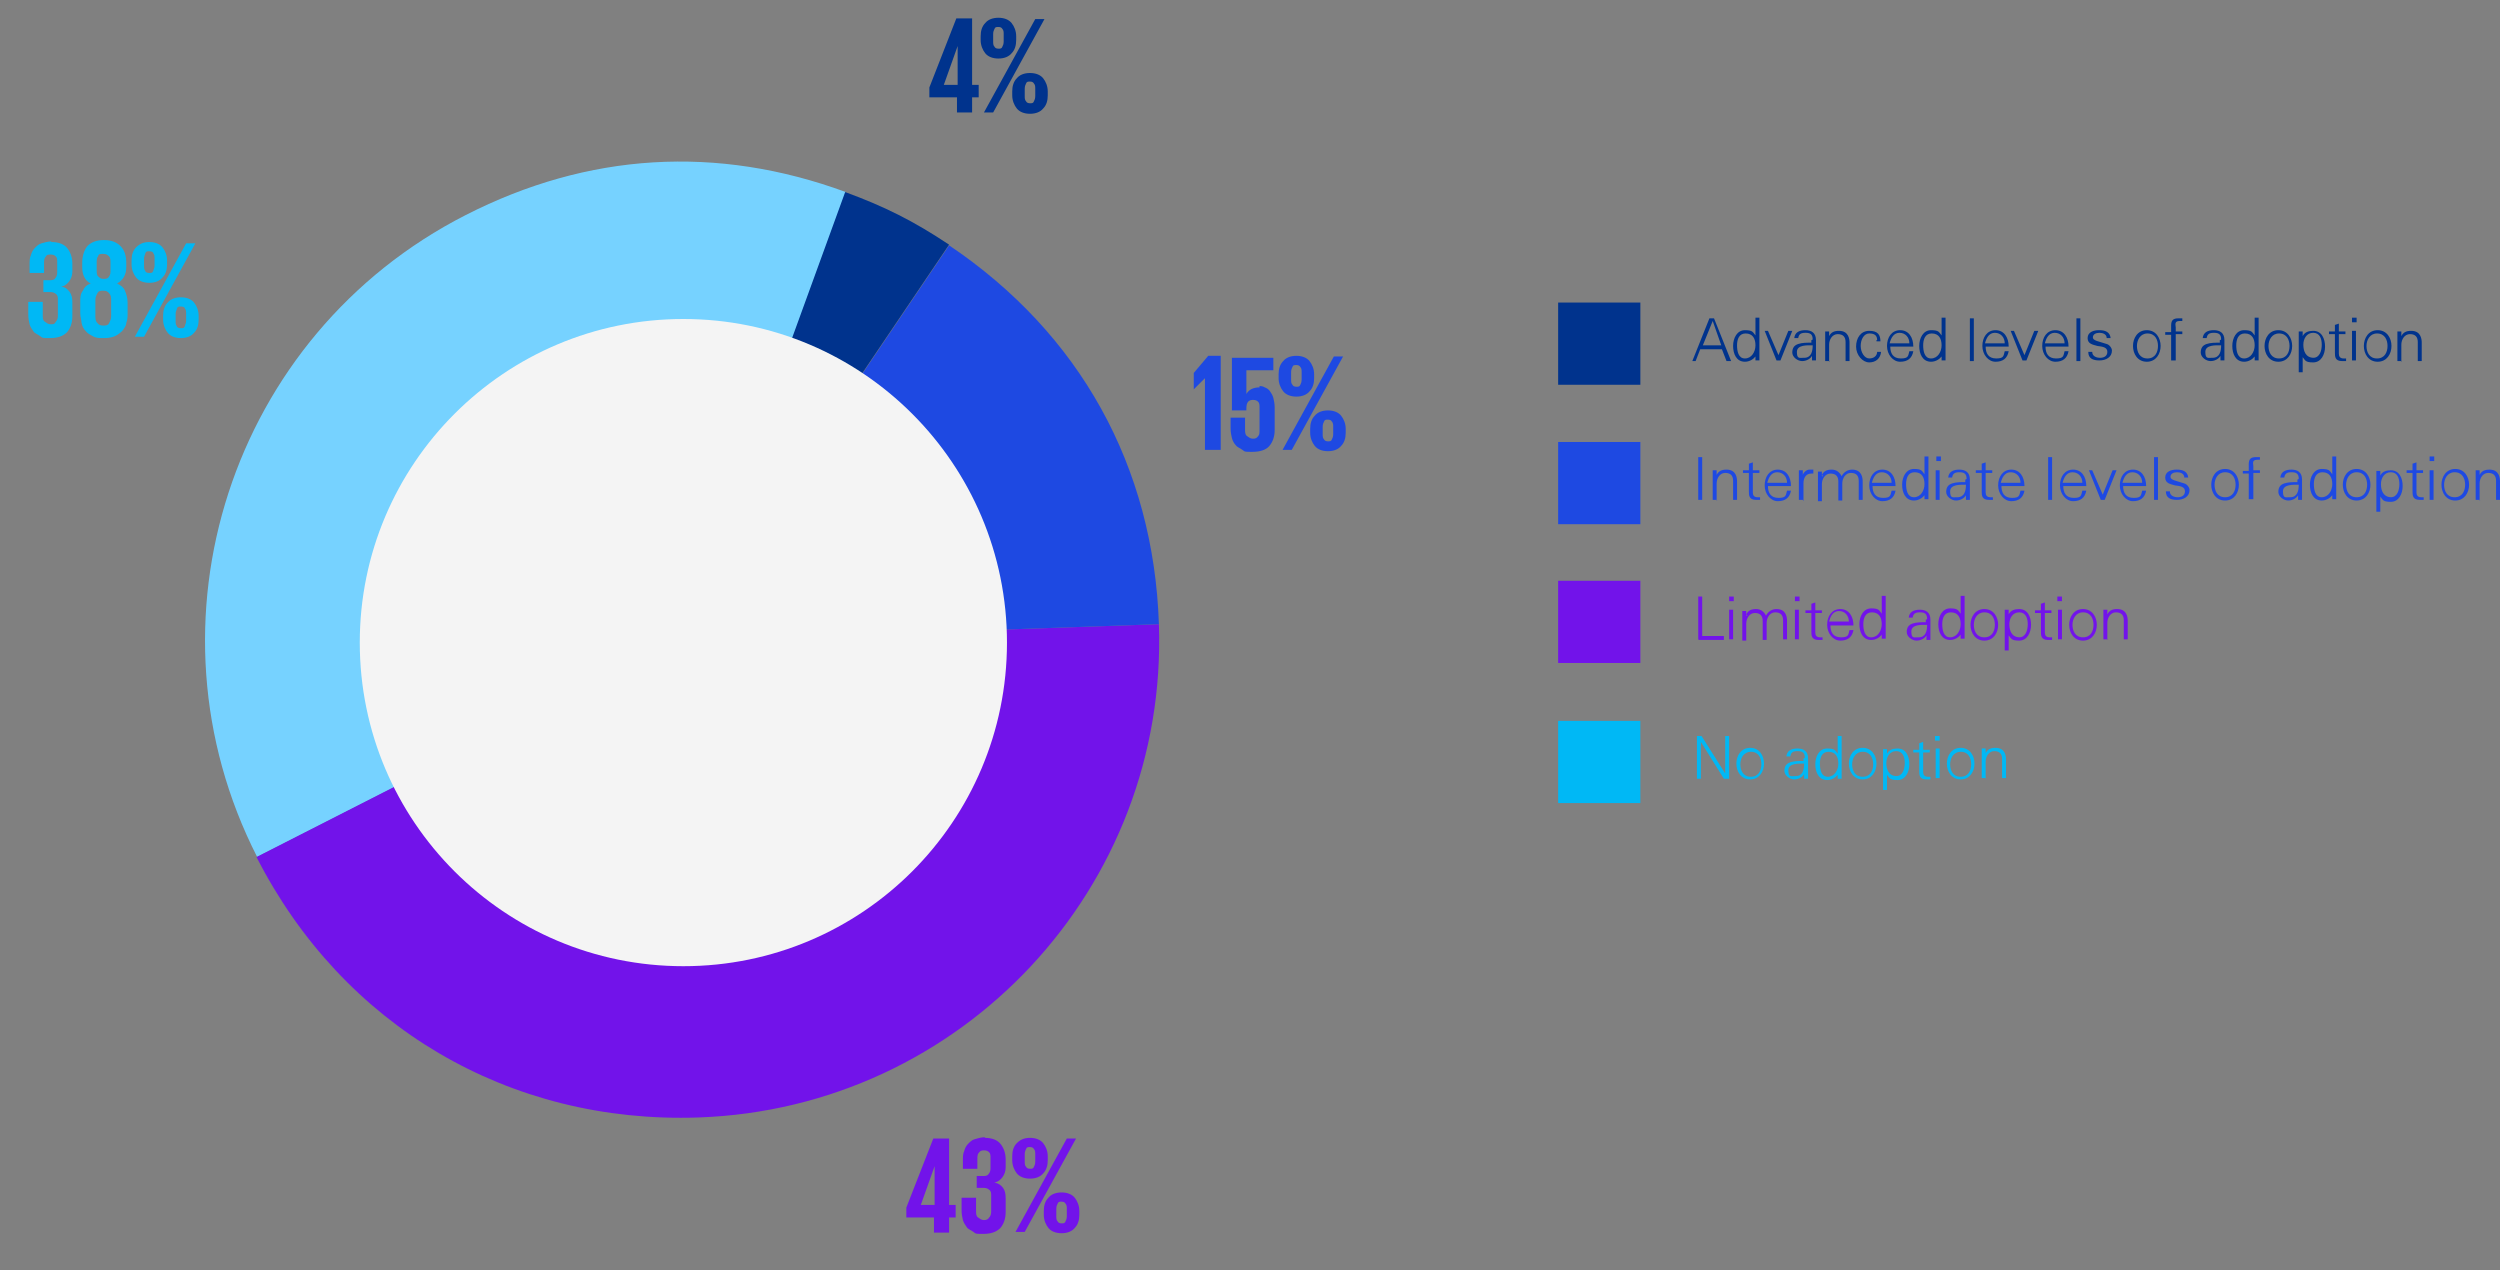 <?xml version="1.0" encoding="UTF-8"?>
<svg id="Layer_1" xmlns="http://www.w3.org/2000/svg" version="1.1" viewBox="0 0 380.1 193.1">
  <rect x="0" y="0" width="380.1" height="193.1" fill="#808080" stroke="none"/>
  <!-- Generator: Adobe Illustrator 29.1.0, SVG Export Plug-In . SVG Version: 2.1.0 Build 54)  -->
  <defs>
    <style>
      .st0, .st1 {
        fill: #00338d;
      }

      .st2, .st3 {
        fill: #1e49e2;
      }

      .st2, .st4, .st5, .st1 {
        fill-rule: evenodd;
      }

      .st6, .st5 {
        fill: #7213ea;
      }

      .st7 {
        fill: #00b8f5;
      }

      .st8 {
        isolation: isolate;
      }

      .st4 {
        fill: #76d2ff;
      }

      .st9 {
        fill: #f4f4f4;
      }
    </style>
  </defs>
  <g id="Design">
    <g>
      <g>
        <path class="st4" d="M103.7,97.4l-64.6,32.9c-18.2-35.7-4-79.4,31.7-97.6,18.6-9.5,38.2-10.7,57.8-3.5l-24.8,68.2h0Z"/>
        <path class="st5" d="M103.7,97.4l72.5-2.5c1.4,40-29.9,73.6-70,75-28.8,1-54.1-13.9-67.2-39.6l64.6-32.9h.1Z"/>
        <path class="st2" d="M103.7,97.4l40.6-60.1c19.9,13.4,31.1,33.6,31.9,57.6l-72.5,2.5h0Z"/>
        <path class="st1" d="M103.7,97.4l24.8-68.2c6,2.2,10.4,4.4,15.8,8l-40.6,60.1h0Z"/>
      </g>
      <circle class="st9" cx="103.9" cy="97.7" r="49.2"/>
    </g>
    <g class="st8">
      <g class="st8">
        <path class="st3" d="M185.6,54.2v14.2h-2.4v-10.9h0l-1.7,1.7h0v-2.5l2.2-2.6h1.9Z"/>
      </g>
      <g class="st8">
        <path class="st3" d="M191.4,58.7c.3,0,.6,0,.9.2.3.1.6.3.8.6s.4.6.5,1,.2.9.2,1.4v3.5c0,1-.3,1.8-.8,2.4-.5.6-1.4.9-2.6.9s-1.1,0-1.5-.3-.8-.4-1-.7c-.3-.3-.5-.7-.6-1.1-.1-.4-.2-.9-.2-1.5v-1.6h2.2v1.8c0,.4,0,.8.3,1s.5.4.9.4.6-.1.8-.4c.2-.2.2-.5.2-.9v-3.4c0-.4,0-.7-.2-.9s-.4-.3-.8-.3c-.7,0-1,.4-1,1.3v.3h-2.2v-8h6.3v1.9h-4.1v3.6h0c.4-.7,1.1-1,2-1v-.2Z"/>
      </g>
      <g class="st8">
        <path class="st3" d="M197.1,60.3c-.9,0-1.6-.3-2-.8s-.7-1.2-.7-2v-.6c0-.8.2-1.5.7-2,.4-.5,1.1-.8,2-.8s1.6.3,2,.8.7,1.2.7,2v.6c0,.8-.2,1.5-.7,2-.4.5-1.1.8-2,.8ZM204.2,54.2l-7.8,14.2h-1.4l7.8-14.2s1.4,0,1.4,0ZM197.1,58.8c.3,0,.5,0,.6-.3.1-.2.2-.4.2-.8v-1.1c0-.3,0-.6-.2-.8-.1-.2-.3-.3-.6-.3s-.5,0-.6.3c-.1.2-.2.4-.2.8v1.1c0,.3,0,.6.2.8.1.2.3.3.6.3ZM201.9,68.6c-.9,0-1.6-.3-2-.8s-.7-1.2-.7-2v-.6c0-.8.2-1.5.7-2,.4-.5,1.1-.8,2-.8s1.6.3,2,.8.7,1.2.7,2v.6c0,.8-.2,1.5-.7,2-.4.5-1.1.8-2,.8ZM201.9,67.1c.3,0,.5,0,.6-.3.1-.2.2-.4.2-.8v-1.1c0-.3,0-.6-.2-.8-.1-.2-.3-.3-.6-.3s-.5,0-.6.3c-.1.2-.2.4-.2.8v1.1c0,.3,0,.6.2.8.1.2.3.3.6.3Z"/>
      </g>
    </g>
    <g class="st8">
      <g class="st8">
        <path class="st0" d="M141.3,13.3l4.1-10.5h2.4v10.1h1v1.9h-1v2.3h-2.3v-2.3h-4.2v-1.5ZM143.4,12.9h2.2v-5.9h0l-2.1,5.9h0Z"/>
      </g>
      <g class="st8">
        <path class="st0" d="M151.8,8.9c-.9,0-1.6-.3-2-.8s-.7-1.2-.7-2v-.6c0-.8.2-1.5.7-2,.4-.5,1.1-.8,2-.8s1.6.3,2,.8.7,1.2.7,2v.6c0,.8-.2,1.5-.7,2-.4.5-1.1.8-2,.8ZM158.8,2.9l-7.8,14.2h-1.4l7.8-14.2h1.4ZM151.8,7.4c.3,0,.5,0,.6-.3.1-.2.2-.4.2-.8v-1.1c0-.3,0-.6-.2-.8-.1-.2-.3-.3-.6-.3s-.5,0-.6.3c-.1.2-.2.4-.2.8v1.1c0,.3,0,.6.2.8.1.2.3.3.6.3ZM156.6,17.3c-.9,0-1.6-.3-2-.8s-.7-1.2-.7-2v-.6c0-.8.2-1.5.7-2,.4-.5,1.1-.8,2-.8s1.6.3,2,.8.7,1.2.7,2v.6c0,.8-.2,1.5-.7,2-.4.5-1.1.8-2,.8ZM156.6,15.7c.3,0,.5,0,.6-.3.1-.2.2-.4.2-.8v-1.1c0-.3,0-.6-.2-.8-.1-.2-.3-.3-.6-.3s-.5,0-.6.3c-.1.2-.2.4-.2.8v1.1c0,.3,0,.6.2.8.1.2.3.3.6.3Z"/>
      </g>
    </g>
    <g class="st8">
      <g class="st8">
        <path class="st6" d="M137.8,183.6l4.1-10.5h2.4v10.1h1v1.9h-1v2.3h-2.3v-2.3h-4.2v-1.5h0ZM139.9,183.2h2.2v-5.9h0l-2.1,5.9h0Z"/>
      </g>
      <g class="st8">
        <path class="st6" d="M149.7,173c1.1,0,1.9.3,2.4.9.5.6.8,1.4.8,2.4v1.2c0,.6-.2,1.1-.5,1.5s-.7.7-1.2.8c.6.1,1,.4,1.3.8.3.4.4.9.4,1.6v2.1c0,1-.3,1.8-.8,2.4-.6.6-1.4.9-2.6.9s-1.1,0-1.5-.3-.8-.4-1-.7-.5-.7-.6-1.1-.2-.9-.2-1.5v-1.9h2.2v2c0,.4,0,.8.3,1s.5.4.9.4.6-.1.8-.4c.2-.2.3-.5.3-.9v-2.4c0-.4,0-.7-.3-.9-.2-.2-.5-.3-.9-.3h-1v-1.8h.9c.4,0,.7,0,.9-.3.2-.2.3-.5.3-.9v-1.5c0-.4,0-.7-.2-.9s-.4-.3-.8-.3-.6.1-.8.4c-.2.2-.2.6-.2,1v1.4h-2.2v-1.3c0-.5,0-1,.2-1.4.1-.4.3-.8.6-1.1s.6-.6,1-.7.9-.3,1.6-.3h0Z"/>
      </g>
      <g class="st8">
        <path class="st6" d="M156.6,179.2c-.9,0-1.6-.3-2-.8s-.7-1.2-.7-2v-.6c0-.8.2-1.5.7-2s1.1-.8,2-.8,1.6.3,2,.8.7,1.2.7,2v.6c0,.8-.2,1.5-.7,2-.4.5-1.1.8-2,.8ZM163.6,173.1l-7.8,14.2h-1.4l7.8-14.2h1.4ZM156.6,177.7c.3,0,.5,0,.6-.3.1-.2.2-.4.2-.8v-1.1c0-.3,0-.6-.2-.8-.1-.2-.3-.3-.6-.3s-.5,0-.6.3c-.1.2-.2.4-.2.8v1.1c0,.3,0,.6.2.8.1.2.3.3.6.3ZM161.4,187.5c-.9,0-1.6-.3-2-.8s-.7-1.2-.7-2v-.6c0-.8.2-1.5.7-2,.4-.5,1.1-.8,2-.8s1.6.3,2,.8.7,1.2.7,2v.6c0,.8-.2,1.5-.7,2-.4.5-1.1.8-2,.8ZM161.4,186c.3,0,.5,0,.6-.3.1-.2.2-.4.2-.8v-1.1c0-.3,0-.6-.2-.8-.1-.2-.3-.3-.6-.3s-.5,0-.6.3c-.1.2-.2.4-.2.8v1.1c0,.3,0,.6.2.8.1.2.3.3.6.3Z"/>
      </g>
    </g>
    <g class="st8">
      <g class="st8">
        <path class="st7" d="M7.8,36.8c1.1,0,1.9.3,2.4.9s.8,1.4.8,2.4v1.2c0,.6-.2,1.1-.5,1.5s-.7.7-1.2.8c.6,0,1,.4,1.3.8s.4.9.4,1.6v2.1c0,1-.3,1.8-.8,2.4-.6.6-1.4.9-2.6.9s-1.1,0-1.5-.3-.8-.4-1-.7-.5-.7-.6-1.1-.2-.9-.2-1.5v-1.9h2.2v2c0,.4,0,.8.3,1s.5.4.9.4.6,0,.8-.4c.2-.2.3-.5.3-.9v-2.4c0-.4,0-.7-.3-.9-.2-.2-.5-.3-.9-.3h-1v-1.8h.9c.4,0,.7,0,.9-.3.2-.2.3-.5.3-.9v-1.5c0-.4,0-.7-.2-.9-.2-.2-.4-.3-.8-.3s-.6,0-.8.4c-.2.2-.2.6-.2,1v1.4h-2.2v-1.3c0-.5,0-1,.2-1.4.1-.4.3-.8.6-1.1.3-.3.6-.6,1-.7s.9-.3,1.6-.3h-.1Z"/>
      </g>
      <g class="st8">
        <path class="st7" d="M15.7,51.4c-.6,0-1.2,0-1.6-.3-.4-.2-.8-.4-1.1-.8-.3-.3-.5-.7-.6-1.2,0-.4-.2-.9-.2-1.5v-1.6c0-.7,0-1.3.4-1.8.2-.5.6-.9,1.2-1.1-.5-.2-.8-.6-1-1s-.3-.9-.3-1.5v-.6c0-1.1.3-2,.8-2.6.6-.6,1.4-.9,2.5-.9s1.9.3,2.5.9.9,1.4.9,2.6v.6c0,1.2-.5,2-1.4,2.5.6.3,1,.6,1.2,1.1s.4,1.1.4,1.8v1.6c0,.5,0,1-.2,1.5,0,.4-.3.8-.6,1.2-.3.3-.7.6-1.1.8-.5.2-1,.3-1.6.3h-.2ZM15.7,49.5c.4,0,.7,0,.9-.4s.3-.6.3-1.1v-2.3c0-.4,0-.8-.3-1.1-.2-.3-.5-.4-.9-.4s-.7,0-.9.4-.3.6-.3,1.1v2.3c0,.4,0,.8.3,1.1.2.3.5.4.9.4ZM15.7,42.4c.4,0,.7,0,.9-.4.2-.2.2-.6.2-1v-1c0-.4,0-.8-.2-1s-.4-.4-.9-.4-.7,0-.8.4c-.2.2-.2.6-.2,1v1c0,.4,0,.8.2,1s.4.4.8.4Z"/>
      </g>
      <g class="st8">
        <path class="st7" d="M22.7,43c-.9,0-1.6-.3-2-.8s-.7-1.2-.7-2v-.6c0-.8.2-1.5.7-2s1.1-.8,2-.8,1.6.3,2,.8.7,1.2.7,2v.6c0,.8-.2,1.5-.7,2-.4.5-1.1.8-2,.8ZM29.7,37l-7.8,14.2h-1.4l7.8-14.2h1.4ZM22.7,41.5c.3,0,.5,0,.6-.3,0-.2.2-.4.2-.8v-1.1c0-.3,0-.6-.2-.8,0-.2-.3-.3-.6-.3s-.5,0-.6.3c0,.2-.2.4-.2.8v1.1c0,.3,0,.6.2.8,0,.2.3.3.6.3ZM27.5,51.4c-.9,0-1.6-.3-2-.8s-.7-1.2-.7-2v-.6c0-.8.2-1.5.7-2,.4-.5,1.1-.8,2-.8s1.6.3,2,.8.7,1.2.7,2v.6c0,.8-.2,1.5-.7,2-.4.5-1.1.8-2,.8ZM27.5,49.9c.3,0,.5,0,.6-.3,0-.2.2-.4.2-.8v-1.1c0-.3,0-.6-.2-.8,0-.2-.3-.3-.6-.3s-.5,0-.6.3c0,.2-.2.4-.2.8v1.1c0,.3,0,.6.2.8,0,.2.3.3.6.3Z"/>
      </g>
    </g>
    <g>
      <g class="st8">
        <g class="st8">
          <path class="st7" d="M258,111.9h.7l3.6,5.7h0v-5.7h.6v6.5h-.8l-3.5-5.6h0v5.6h-.6v-6.5Z"/>
          <path class="st7" d="M268.2,116.1c0,1.2-.7,2.4-2.1,2.4s-2.1-1.2-2.1-2.4.7-2.4,2.1-2.4,2.1,1.2,2.1,2.4ZM266.2,114.3c-1.1,0-1.6,1-1.6,1.9s.4,1.9,1.6,1.9,1.6-1,1.6-1.9-.4-1.9-1.6-1.9Z"/>
          <path class="st7" d="M274.4,115.2c0-.8-.4-1-1.1-1s-1,.2-1.1.8h-.6c.1-.9.8-1.2,1.7-1.2s1.6.4,1.6,1.5v3.1h-.6v-.7h0c-.2.4-.8.8-1.5.8s-1.5-.6-1.5-1.3.3-1.1.9-1.3,1.3-.2,2-.2v-.4h.1ZM273,118c1.1,0,1.3-1,1.3-1.9-.8,0-2.4-.1-2.4,1s.4.9,1,.9Z"/>
          <path class="st7" d="M279.4,117.8h0c-.3.4-.9.8-1.6.8-1.3,0-1.8-1.2-1.8-2.4s.6-2.4,1.8-2.4,1.2.3,1.6.8h0v-2.7h.6v6.5h-.6v-.7h0ZM278,114.3c-1,0-1.3.9-1.3,1.8s.2,2,1.2,2,1.6-1,1.6-2-.4-1.8-1.5-1.8Z"/>
          <path class="st7" d="M285.3,116.1c0,1.2-.7,2.4-2.1,2.4s-2.1-1.2-2.1-2.4.7-2.4,2.1-2.4,2.1,1.2,2.1,2.4ZM283.2,114.3c-1.1,0-1.6,1-1.6,1.9s.4,1.9,1.6,1.9,1.6-1,1.6-1.9-.4-1.9-1.6-1.9Z"/>
          <path class="st7" d="M286.9,120.1h-.6v-6.2h.6v.7h0c.3-.6.9-.8,1.6-.8,1.3,0,1.8,1.2,1.8,2.4s-.6,2.4-1.8,2.4-1.2-.3-1.6-.8h0v2.5h0ZM288.3,118c1,0,1.3-1.1,1.3-2s-.3-1.8-1.3-1.8-1.5.9-1.5,1.8.3,2,1.6,2h-.1Z"/>
          <path class="st7" d="M291.8,114.4h-.9v-.4h.9v-1l.6-.2v1.2h1v.4h-1v3c0,.4.2.7.7.7h.4v.4h-.6c-1.1,0-1.1-.7-1.1-1.3v-2.8h0Z"/>
          <path class="st7" d="M294.9,112.6h-.7v-.7h.7v.7ZM294.9,113.8v4.5h-.6v-4.5h.6Z"/>
          <path class="st7" d="M300.2,116.1c0,1.2-.7,2.4-2.1,2.4s-2.1-1.2-2.1-2.4.7-2.4,2.1-2.4,2.1,1.2,2.1,2.4ZM298.1,114.3c-1.1,0-1.6,1-1.6,1.9s.4,1.9,1.6,1.9,1.6-1,1.6-1.9-.4-1.9-1.6-1.9Z"/>
          <path class="st7" d="M301.9,118.3h-.6v-4.5h.6v.7h0c.3-.6.8-.8,1.5-.8,1.5,0,1.6,1.3,1.6,1.8v2.8h-.6v-2.9c0-.8-.4-1.2-1.2-1.2s-1.3.8-1.3,1.6v2.6h.1Z"/>
        </g>
      </g>
      <rect class="st7" x="236.9" y="109.6" width="12.5" height="12.5"/>
    </g>
    <g>
      <g class="st8">
        <g class="st8">
          <path class="st0" d="M257.3,54.9l2.6-6.5h.7l2.6,6.5h-.7l-.7-1.8h-3.3l-.7,1.8h-.6,0ZM261.7,52.5l-1.3-3.7-1.5,3.7h2.8Z"/>
        </g>
        <g class="st8">
          <path class="st0" d="M266.9,54.2h0c-.3.4-.9.8-1.6.8-1.3,0-1.8-1.2-1.8-2.4s.6-2.4,1.8-2.4,1.2.3,1.6.8h0v-2.7h.6v6.5h-.6v-.7ZM265.4,50.7c-1,0-1.3.9-1.3,1.8s.2,2,1.2,2,1.6-1,1.6-2-.4-1.8-1.5-1.8Z"/>
        </g>
        <g class="st8">
          <path class="st0" d="M268.8,50.3l1.6,3.7,1.5-3.7h.6l-1.8,4.5h-.6l-1.8-4.5h.6Z"/>
        </g>
        <g class="st8">
          <path class="st0" d="M275.6,51.6c0-.8-.4-1-1.1-1s-1,.2-1.1.8h-.6c.1-.9.8-1.2,1.7-1.2s1.6.4,1.6,1.5v3.1h-.6v-.7h0c-.2.4-.8.8-1.5.8s-1.5-.6-1.5-1.3.3-1.1.9-1.3,1.3-.2,2-.2v-.4h.1ZM274.3,54.4c1.1,0,1.3-1,1.3-1.9-.8,0-2.4-.1-2.4,1s.4.9,1,.9Z"/>
          <path class="st0" d="M278.1,54.9h-.6v-4.5h.6v.7h0c.3-.6.8-.8,1.5-.8,1.5,0,1.6,1.3,1.6,1.8v2.8h-.6v-2.9c0-.8-.4-1.2-1.2-1.2s-1.3.8-1.3,1.6v2.6h.1Z"/>
          <path class="st0" d="M285.4,51.7c0-.7-.4-1-1.2-1s-1.3.9-1.3,1.9.6,1.9,1.3,1.9,1.2-.4,1.2-1h.6c-.1,1-.8,1.6-1.8,1.6s-2-1.1-2-2.4.7-2.4,2-2.4,1.7.6,1.7,1.6h-.6v-.2Z"/>
          <path class="st0" d="M287.4,52.7c0,1,.4,1.8,1.6,1.8s1.1-.4,1.3-1.1h.6c-.2,1.1-.9,1.6-2,1.6s-2-1.1-2-2.4.7-2.4,2-2.4,2,1.1,2,2.5h-3.5ZM290.3,52.2c0-.9-.6-1.6-1.5-1.6s-1.3.8-1.5,1.6h2.9,0Z"/>
          <path class="st0" d="M295.2,54.2h0c-.3.4-.9.8-1.6.8-1.3,0-1.8-1.2-1.8-2.4s.6-2.4,1.8-2.4,1.2.3,1.6.8h0v-2.7h.6v6.5h-.6v-.7ZM293.7,50.7c-1,0-1.3.9-1.3,1.8s.2,2,1.2,2,1.6-1,1.6-2-.4-1.8-1.5-1.8Z"/>
          <path class="st0" d="M300.1,54.9h-.6v-6.5h.6v6.5Z"/>
        </g>
        <g class="st8">
          <path class="st0" d="M301.9,52.7c0,1,.4,1.8,1.6,1.8s1.1-.4,1.3-1.1h.6c-.2,1.1-.9,1.6-2,1.6s-2-1.1-2-2.4.7-2.4,2-2.4,2,1.1,2,2.5h-3.5ZM304.8,52.2c0-.9-.6-1.6-1.5-1.6s-1.3.8-1.5,1.6h2.9,0Z"/>
          <path class="st0" d="M306.2,50.3l1.6,3.7,1.5-3.7h.6l-1.8,4.5h-.6l-1.8-4.5h.6Z"/>
        </g>
        <g class="st8">
          <path class="st0" d="M311,52.7c0,1,.4,1.8,1.6,1.8s1.1-.4,1.3-1.1h.6c-.2,1.1-.9,1.6-2,1.6s-2-1.1-2-2.4.7-2.4,2-2.4,2,1.1,2,2.5h-3.5ZM313.9,52.2c0-.9-.6-1.6-1.5-1.6s-1.3.8-1.5,1.6h2.9,0Z"/>
          <path class="st0" d="M316.3,54.9h-.6v-6.5h.6v6.5Z"/>
          <path class="st0" d="M319.2,50.2c.9,0,1.6.3,1.7,1.2h-.6c0-.6-.6-.8-1.1-.8s-1,.2-1,.7.9.6,2.1,1c.4.1.8.6.8,1,0,1-.9,1.5-1.9,1.5s-1.7-.3-1.7-1.3h.6c0,.7.7.9,1.2.9s1.1-.2,1.1-.9-.7-.8-1.5-.9c-.7-.2-1.5-.3-1.5-1.2s.9-1.2,1.7-1.2h0Z"/>
          <path class="st0" d="M328.5,52.6c0,1.2-.7,2.4-2.1,2.4s-2.1-1.2-2.1-2.4.7-2.4,2.1-2.4,2.1,1.2,2.1,2.4ZM326.5,50.7c-1.1,0-1.6,1-1.6,1.9s.4,1.9,1.6,1.9,1.6-1,1.6-1.9-.4-1.9-1.6-1.9Z"/>
          <path class="st0" d="M330.1,54.9v-4h-.9v-.4h.9v-1c0-.8.3-1.1,1.1-1.1s.3,0,.6,0v.4h-.3c-.8,0-.8.3-.7,1v.6h1v.4h-1v4h-.7Z"/>
          <path class="st0" d="M337.7,51.6c0-.8-.4-1-1.1-1s-1,.2-1.1.8h-.6c.1-.9.8-1.2,1.7-1.2s1.6.4,1.6,1.5v3.1h-.6v-.7h0c-.2.4-.8.8-1.5.8s-1.5-.6-1.5-1.3.3-1.1.9-1.3,1.3-.2,2-.2v-.4h.1ZM336.4,54.4c1.1,0,1.3-1,1.3-1.9-.8,0-2.4-.1-2.4,1s.4.9,1,.9Z"/>
          <path class="st0" d="M342.8,54.2h0c-.3.4-.9.8-1.6.8-1.3,0-1.8-1.2-1.8-2.4s.6-2.4,1.8-2.4,1.2.3,1.6.8h0v-2.7h.6v6.5h-.6v-.7ZM341.3,50.7c-1,0-1.3.9-1.3,1.8s.2,2,1.2,2,1.6-1,1.6-2-.4-1.8-1.5-1.8Z"/>
          <path class="st0" d="M348.5,52.6c0,1.2-.7,2.4-2.1,2.4s-2.1-1.2-2.1-2.4.7-2.4,2.1-2.4,2.1,1.2,2.1,2.4ZM346.5,50.7c-1.1,0-1.6,1-1.6,1.9s.4,1.9,1.6,1.9,1.6-1,1.6-1.9-.4-1.9-1.6-1.9Z"/>
          <path class="st0" d="M350.1,56.6h-.6v-6.2h.6v.7h0c.3-.6.9-.8,1.6-.8,1.3,0,1.8,1.2,1.8,2.4s-.6,2.4-1.8,2.4-1.2-.3-1.6-.8h0v2.5h0ZM351.7,54.4c1,0,1.3-1.1,1.3-2s-.3-1.8-1.3-1.8-1.5.9-1.5,1.8.3,2,1.6,2h-.1Z"/>
          <path class="st0" d="M355,50.8h-.9v-.4h.9v-1l.6-.2v1.2h1v.4h-1v3c0,.4.2.7.7.7h.4v.4h-.6c-1.1,0-1.1-.7-1.1-1.3v-2.8Z"/>
          <path class="st0" d="M358.3,49h-.7v-.7h.7v.7ZM358.2,50.3v4.5h-.6v-4.5h.6Z"/>
          <path class="st0" d="M363.6,52.6c0,1.2-.7,2.4-2.1,2.4s-2.1-1.2-2.1-2.4.7-2.4,2.1-2.4,2.1,1.2,2.1,2.4ZM361.4,50.7c-1.1,0-1.6,1-1.6,1.9s.4,1.9,1.6,1.9,1.6-1,1.6-1.9-.4-1.9-1.6-1.9Z"/>
          <path class="st0" d="M365.1,54.9h-.6v-4.5h.6v.7h0c.3-.6.8-.8,1.5-.8,1.5,0,1.6,1.3,1.6,1.8v2.8h-.6v-2.9c0-.8-.4-1.2-1.2-1.2s-1.3.8-1.3,1.6v2.6h.1Z"/>
        </g>
      </g>
      <rect class="st0" x="236.9" y="46" width="12.5" height="12.5"/>
    </g>
    <g>
      <g class="st8">
        <g class="st8">
          <path class="st3" d="M258.2,76v-6.5h.6v6.5h-.6Z"/>
          <path class="st3" d="M261,76h-.6v-4.5h.6v.7h0c.3-.6.8-.8,1.5-.8,1.5,0,1.6,1.3,1.6,1.8v2.8h-.6v-2.9c0-.8-.4-1.2-1.2-1.2s-1.3.8-1.3,1.6v2.6h.1Z"/>
          <path class="st3" d="M265.9,71.9h-.9v-.4h.9v-1l.6-.2v1.2h1v.4h-1v3c0,.4.2.7.7.7h.4v.4h-.6c-1.1,0-1.1-.7-1.1-1.3v-2.8h0Z"/>
          <path class="st3" d="M268.8,73.9c0,1,.4,1.8,1.6,1.8s1.1-.4,1.3-1.1h.6c-.2,1.1-.9,1.6-2,1.6s-2-1.1-2-2.4.7-2.4,2-2.4,2,1.1,2,2.5h-3.5ZM271.7,73.4c0-.9-.6-1.6-1.5-1.6s-1.3.8-1.5,1.6h2.9,0Z"/>
          <path class="st3" d="M274.1,76h-.6v-4.5h.6v.7h0c.1-.4.6-.8,1-.8h.6v.6h-.3c-.8,0-1.2.6-1.2,1.5v2.7h0Z"/>
          <path class="st3" d="M277,72.2h0c.3-.6.8-.8,1.5-.8s1.2.4,1.5,1c.3-.6.9-1,1.6-1,1.5,0,1.6,1.3,1.6,1.8v2.8h-.6v-2.9c0-.8-.4-1.2-1.2-1.2s-1.3.8-1.3,1.6v2.6h-.6v-2.9c0-.8-.4-1.2-1.2-1.2s-1.3.8-1.3,1.6v2.6h-.6v-4.5h.6v.7h.2Z"/>
          <path class="st3" d="M284.7,73.9c0,1,.4,1.8,1.6,1.8s1.1-.4,1.3-1.1h.6c-.2,1.1-.9,1.6-2,1.6s-2-1.1-2-2.4.7-2.4,2-2.4,2,1.1,2,2.5h-3.5ZM287.6,73.4c0-.9-.6-1.6-1.5-1.6s-1.3.8-1.5,1.6h2.9,0Z"/>
          <path class="st3" d="M292.6,75.3h0c-.3.4-.9.8-1.6.8-1.3,0-1.8-1.2-1.8-2.4s.6-2.4,1.8-2.4,1.2.3,1.6.8h0v-2.7h.6v6.5h-.6v-.7h0ZM291.1,71.8c-1,0-1.3.9-1.3,1.8s.2,2,1.2,2,1.6-1,1.6-2-.4-1.8-1.5-1.8Z"/>
          <path class="st3" d="M295.1,70.1h-.7v-.7h.7v.7ZM294.9,71.5v4.5h-.6v-4.5h.6Z"/>
          <path class="st3" d="M299,72.8c0-.8-.4-1-1.1-1s-1,.2-1.1.8h-.6c.1-.9.8-1.2,1.7-1.2s1.6.4,1.6,1.5v3.1h-.6v-.7h0c-.2.4-.8.8-1.5.8s-1.5-.6-1.5-1.3.3-1.1.9-1.3,1.3-.2,2-.2v-.4h.1ZM297.6,75.6c1.1,0,1.3-1,1.3-1.9-.8,0-2.4-.1-2.4,1s.4.9,1,.9Z"/>
          <path class="st3" d="M301.3,71.9h-.9v-.4h.9v-1l.6-.2v1.2h1v.4h-1v3c0,.4.2.7.7.7h.4v.4h-.6c-1.1,0-1.1-.7-1.1-1.3v-2.8h0Z"/>
          <path class="st3" d="M304.3,73.9c0,1,.4,1.8,1.6,1.8s1.1-.4,1.3-1.1h.6c-.2,1.1-.9,1.6-2,1.6s-2-1.1-2-2.4.7-2.4,2-2.4,2,1.1,2,2.5h-3.5ZM307.2,73.4c0-.9-.6-1.6-1.5-1.6s-1.3.8-1.5,1.6h2.9,0Z"/>
          <path class="st3" d="M312,76h-.6v-6.5h.6v6.5Z"/>
        </g>
        <g class="st8">
          <path class="st3" d="M313.7,73.9c0,1,.4,1.8,1.6,1.8s1.1-.4,1.3-1.1h.6c-.2,1.1-.9,1.6-2,1.6s-2-1.1-2-2.4.7-2.4,2-2.4,2,1.1,2,2.5h-3.5ZM316.6,73.4c0-.9-.6-1.6-1.5-1.6s-1.3.8-1.5,1.6h2.9,0Z"/>
          <path class="st3" d="M318.1,71.5l1.6,3.7,1.5-3.7h.6l-1.8,4.5h-.6l-1.8-4.5h.6Z"/>
        </g>
        <g class="st8">
          <path class="st3" d="M322.8,73.9c0,1,.4,1.8,1.6,1.8s1.1-.4,1.3-1.1h.6c-.2,1.1-.9,1.6-2,1.6s-2-1.1-2-2.4.7-2.4,2-2.4,2,1.1,2,2.5h-3.5ZM325.7,73.4c0-.9-.6-1.6-1.5-1.6s-1.3.8-1.5,1.6h2.9,0Z"/>
          <path class="st3" d="M328.1,76h-.6v-6.5h.6v6.5Z"/>
          <path class="st3" d="M331,71.4c.9,0,1.6.3,1.7,1.2h-.6c0-.6-.6-.8-1.1-.8s-1,.2-1,.7.9.6,2.1,1c.4.1.8.6.8,1,0,1-.9,1.5-1.9,1.5s-1.7-.3-1.7-1.3h.6c0,.7.7.9,1.2.9s1.1-.2,1.1-.9-.7-.8-1.5-.9c-.7-.2-1.5-.3-1.5-1.2s.9-1.2,1.7-1.2h0Z"/>
          <path class="st3" d="M340.4,73.7c0,1.2-.7,2.4-2.1,2.4s-2.1-1.2-2.1-2.4.7-2.4,2.1-2.4,2.1,1.2,2.1,2.4ZM338.3,71.8c-1.1,0-1.6,1-1.6,1.9s.4,1.9,1.6,1.9,1.6-1,1.6-1.9-.4-1.9-1.6-1.9Z"/>
          <path class="st3" d="M341.9,76v-4h-.9v-.4h.9v-1c0-.8.3-1.1,1.1-1.1s.3,0,.6,0v.4h-.3c-.8,0-.8.3-.7,1v.6h1v.4h-1v4h-.7Z"/>
          <path class="st3" d="M349.5,72.8c0-.8-.4-1-1.1-1s-1,.2-1.1.8h-.6c.1-.9.8-1.2,1.7-1.2s1.6.4,1.6,1.5v3.1h-.6v-.7h0c-.2.4-.8.8-1.5.8s-1.5-.6-1.5-1.3.3-1.1.9-1.3,1.3-.2,2-.2v-.4h.1ZM348.2,75.6c1.1,0,1.3-1,1.3-1.9-.8,0-2.4-.1-2.4,1s.4.9,1,.9Z"/>
          <path class="st3" d="M354.6,75.3h0c-.3.4-.9.8-1.6.8-1.3,0-1.8-1.2-1.8-2.4s.6-2.4,1.8-2.4,1.2.3,1.6.8h0v-2.7h.6v6.5h-.6v-.7h0ZM353.1,71.8c-1,0-1.3.9-1.3,1.8s.2,2,1.2,2,1.6-1,1.6-2-.4-1.8-1.5-1.8Z"/>
          <path class="st3" d="M360.4,73.7c0,1.2-.7,2.4-2.1,2.4s-2.1-1.2-2.1-2.4.7-2.4,2.1-2.4,2.1,1.2,2.1,2.4ZM358.3,71.8c-1.1,0-1.6,1-1.6,1.9s.4,1.9,1.6,1.9,1.6-1,1.6-1.9-.4-1.9-1.6-1.9Z"/>
          <path class="st3" d="M361.9,77.8h-.6v-6.2h.6v.7h0c.3-.6.9-.8,1.6-.8,1.3,0,1.8,1.2,1.8,2.4s-.6,2.4-1.8,2.4-1.2-.3-1.6-.8h0v2.5h0ZM363.5,75.6c1,0,1.3-1.1,1.3-2s-.3-1.8-1.3-1.8-1.5.9-1.5,1.8.3,2,1.6,2h-.1Z"/>
          <path class="st3" d="M366.8,71.9h-.9v-.4h.9v-1l.6-.2v1.2h1v.4h-1v3c0,.4.2.7.7.7h.4v.4h-.6c-1.1,0-1.1-.7-1.1-1.3v-2.8h0Z"/>
          <path class="st3" d="M370.1,70.1h-.7v-.7h.7v.7ZM370,71.5v4.5h-.6v-4.5h.6Z"/>
          <path class="st3" d="M375.4,73.7c0,1.2-.7,2.4-2.1,2.4s-2.1-1.2-2.1-2.4.7-2.4,2.1-2.4,2.1,1.2,2.1,2.4ZM373.2,71.8c-1.1,0-1.6,1-1.6,1.9s.4,1.9,1.6,1.9,1.6-1,1.6-1.9-.4-1.9-1.6-1.9Z"/>
          <path class="st3" d="M377,76h-.6v-4.5h.6v.7h0c.3-.6.8-.8,1.5-.8,1.5,0,1.6,1.3,1.6,1.8v2.8h-.6v-2.9c0-.8-.4-1.2-1.2-1.2s-1.3.8-1.3,1.6v2.6h.1Z"/>
        </g>
      </g>
      <rect class="st3" x="236.9" y="67.2" width="12.5" height="12.5"/>
    </g>
    <g>
      <g class="st8">
        <g class="st8">
          <path class="st6" d="M258.2,97.2v-6.5h.6v6h3.3v.6h-3.8Z"/>
          <path class="st6" d="M263.6,91.4h-.7v-.7h.7v.7ZM263.5,92.7v4.5h-.6v-4.5h.6Z"/>
          <path class="st6" d="M265.5,93.4h0c.3-.6.8-.8,1.5-.8s1.2.4,1.5,1c.3-.6.9-1,1.6-1,1.5,0,1.6,1.3,1.6,1.8v2.8h-.6v-2.9c0-.8-.4-1.2-1.2-1.2s-1.3.8-1.3,1.6v2.6h-.6v-2.9c0-.8-.4-1.2-1.2-1.2s-1.3.8-1.3,1.6v2.6h-.6v-4.5h.6v.7h.2Z"/>
          <path class="st6" d="M273.6,91.4h-.7v-.7h.7v.7ZM273.5,92.7v4.5h-.6v-4.5h.6Z"/>
          <path class="st6" d="M275.4,93.2h-.9v-.4h.9v-1l.6-.2v1.2h1v.4h-1v3c0,.4.2.7.7.7h.4v.4h-.6c-1.1,0-1.1-.7-1.1-1.3v-2.8h0Z"/>
          <path class="st6" d="M278.3,95.1c0,1,.4,1.8,1.6,1.8s1.1-.4,1.3-1.1h.6c-.2,1.1-.9,1.6-2,1.6s-2-1.1-2-2.4.7-2.4,2-2.4,2,1.1,2,2.5h-3.5ZM281.1,94.5c0-.9-.6-1.6-1.5-1.6s-1.3.8-1.5,1.6h2.9,0Z"/>
          <path class="st6" d="M286.1,96.5h0c-.3.4-.9.8-1.6.8-1.3,0-1.8-1.2-1.8-2.4s.6-2.4,1.8-2.4,1.2.3,1.6.8h0v-2.7h.6v6.5h-.6v-.7h0ZM284.6,93.1c-1,0-1.3.9-1.3,1.8s.2,2,1.2,2,1.6-1,1.6-2-.4-1.8-1.5-1.8Z"/>
          <path class="st6" d="M293,94.1c0-.8-.4-1-1.1-1s-1,.2-1.1.8h-.6c.1-.9.8-1.2,1.7-1.2s1.6.4,1.6,1.5v3.1h-.6v-.7h0c-.2.4-.8.8-1.5.8s-1.5-.6-1.5-1.3.3-1.1.9-1.3,1.3-.2,2-.2v-.4h.1ZM291.7,96.9c1.1,0,1.3-1,1.3-1.9-.8,0-2.4-.1-2.4,1s.4.9,1,.9Z"/>
          <path class="st6" d="M298.1,96.5h0c-.3.4-.9.8-1.6.8-1.3,0-1.8-1.2-1.8-2.4s.6-2.4,1.8-2.4,1.2.3,1.6.8h0v-2.7h.6v6.5h-.6v-.7h0ZM296.6,93.1c-1,0-1.3.9-1.3,1.8s.2,2,1.2,2,1.6-1,1.6-2-.4-1.8-1.5-1.8Z"/>
          <path class="st6" d="M303.8,95c0,1.2-.7,2.4-2.1,2.4s-2.1-1.2-2.1-2.4.7-2.4,2.1-2.4,2.1,1.2,2.1,2.4ZM301.7,93.1c-1.1,0-1.6,1-1.6,1.9s.4,1.9,1.6,1.9,1.6-1,1.6-1.9-.4-1.9-1.6-1.9Z"/>
          <path class="st6" d="M305.4,98.9h-.6v-6.2h.6v.7h0c.3-.6.9-.8,1.6-.8,1.3,0,1.8,1.2,1.8,2.4s-.6,2.4-1.8,2.4-1.2-.3-1.6-.8h0v2.5h0ZM307,96.9c1,0,1.3-1.1,1.3-2s-.3-1.8-1.3-1.8-1.5.9-1.5,1.8.3,2,1.6,2h-.1Z"/>
          <path class="st6" d="M310.3,93.2h-.9v-.4h.9v-1l.6-.2v1.2h1v.4h-1v3c0,.4.2.7.7.7h.4v.4h-.6c-1.1,0-1.1-.7-1.1-1.3v-2.8h0Z"/>
          <path class="st6" d="M313.5,91.4h-.7v-.7h.7v.7ZM313.5,92.7v4.5h-.6v-4.5h.6Z"/>
          <path class="st6" d="M318.8,95c0,1.2-.7,2.4-2.1,2.4s-2.1-1.2-2.1-2.4.7-2.4,2.1-2.4,2.1,1.2,2.1,2.4ZM316.7,93.1c-1.1,0-1.6,1-1.6,1.9s.4,1.9,1.6,1.9,1.6-1,1.6-1.9-.4-1.9-1.6-1.9Z"/>
          <path class="st6" d="M320.4,97.2h-.6v-4.5h.6v.7h0c.3-.6.8-.8,1.5-.8,1.5,0,1.6,1.3,1.6,1.8v2.8h-.6v-2.9c0-.8-.4-1.2-1.2-1.2s-1.3.8-1.3,1.6v2.6h.1Z"/>
        </g>
      </g>
      <rect class="st6" x="236.9" y="88.3" width="12.5" height="12.5"/>
    </g>
  </g>
</svg>